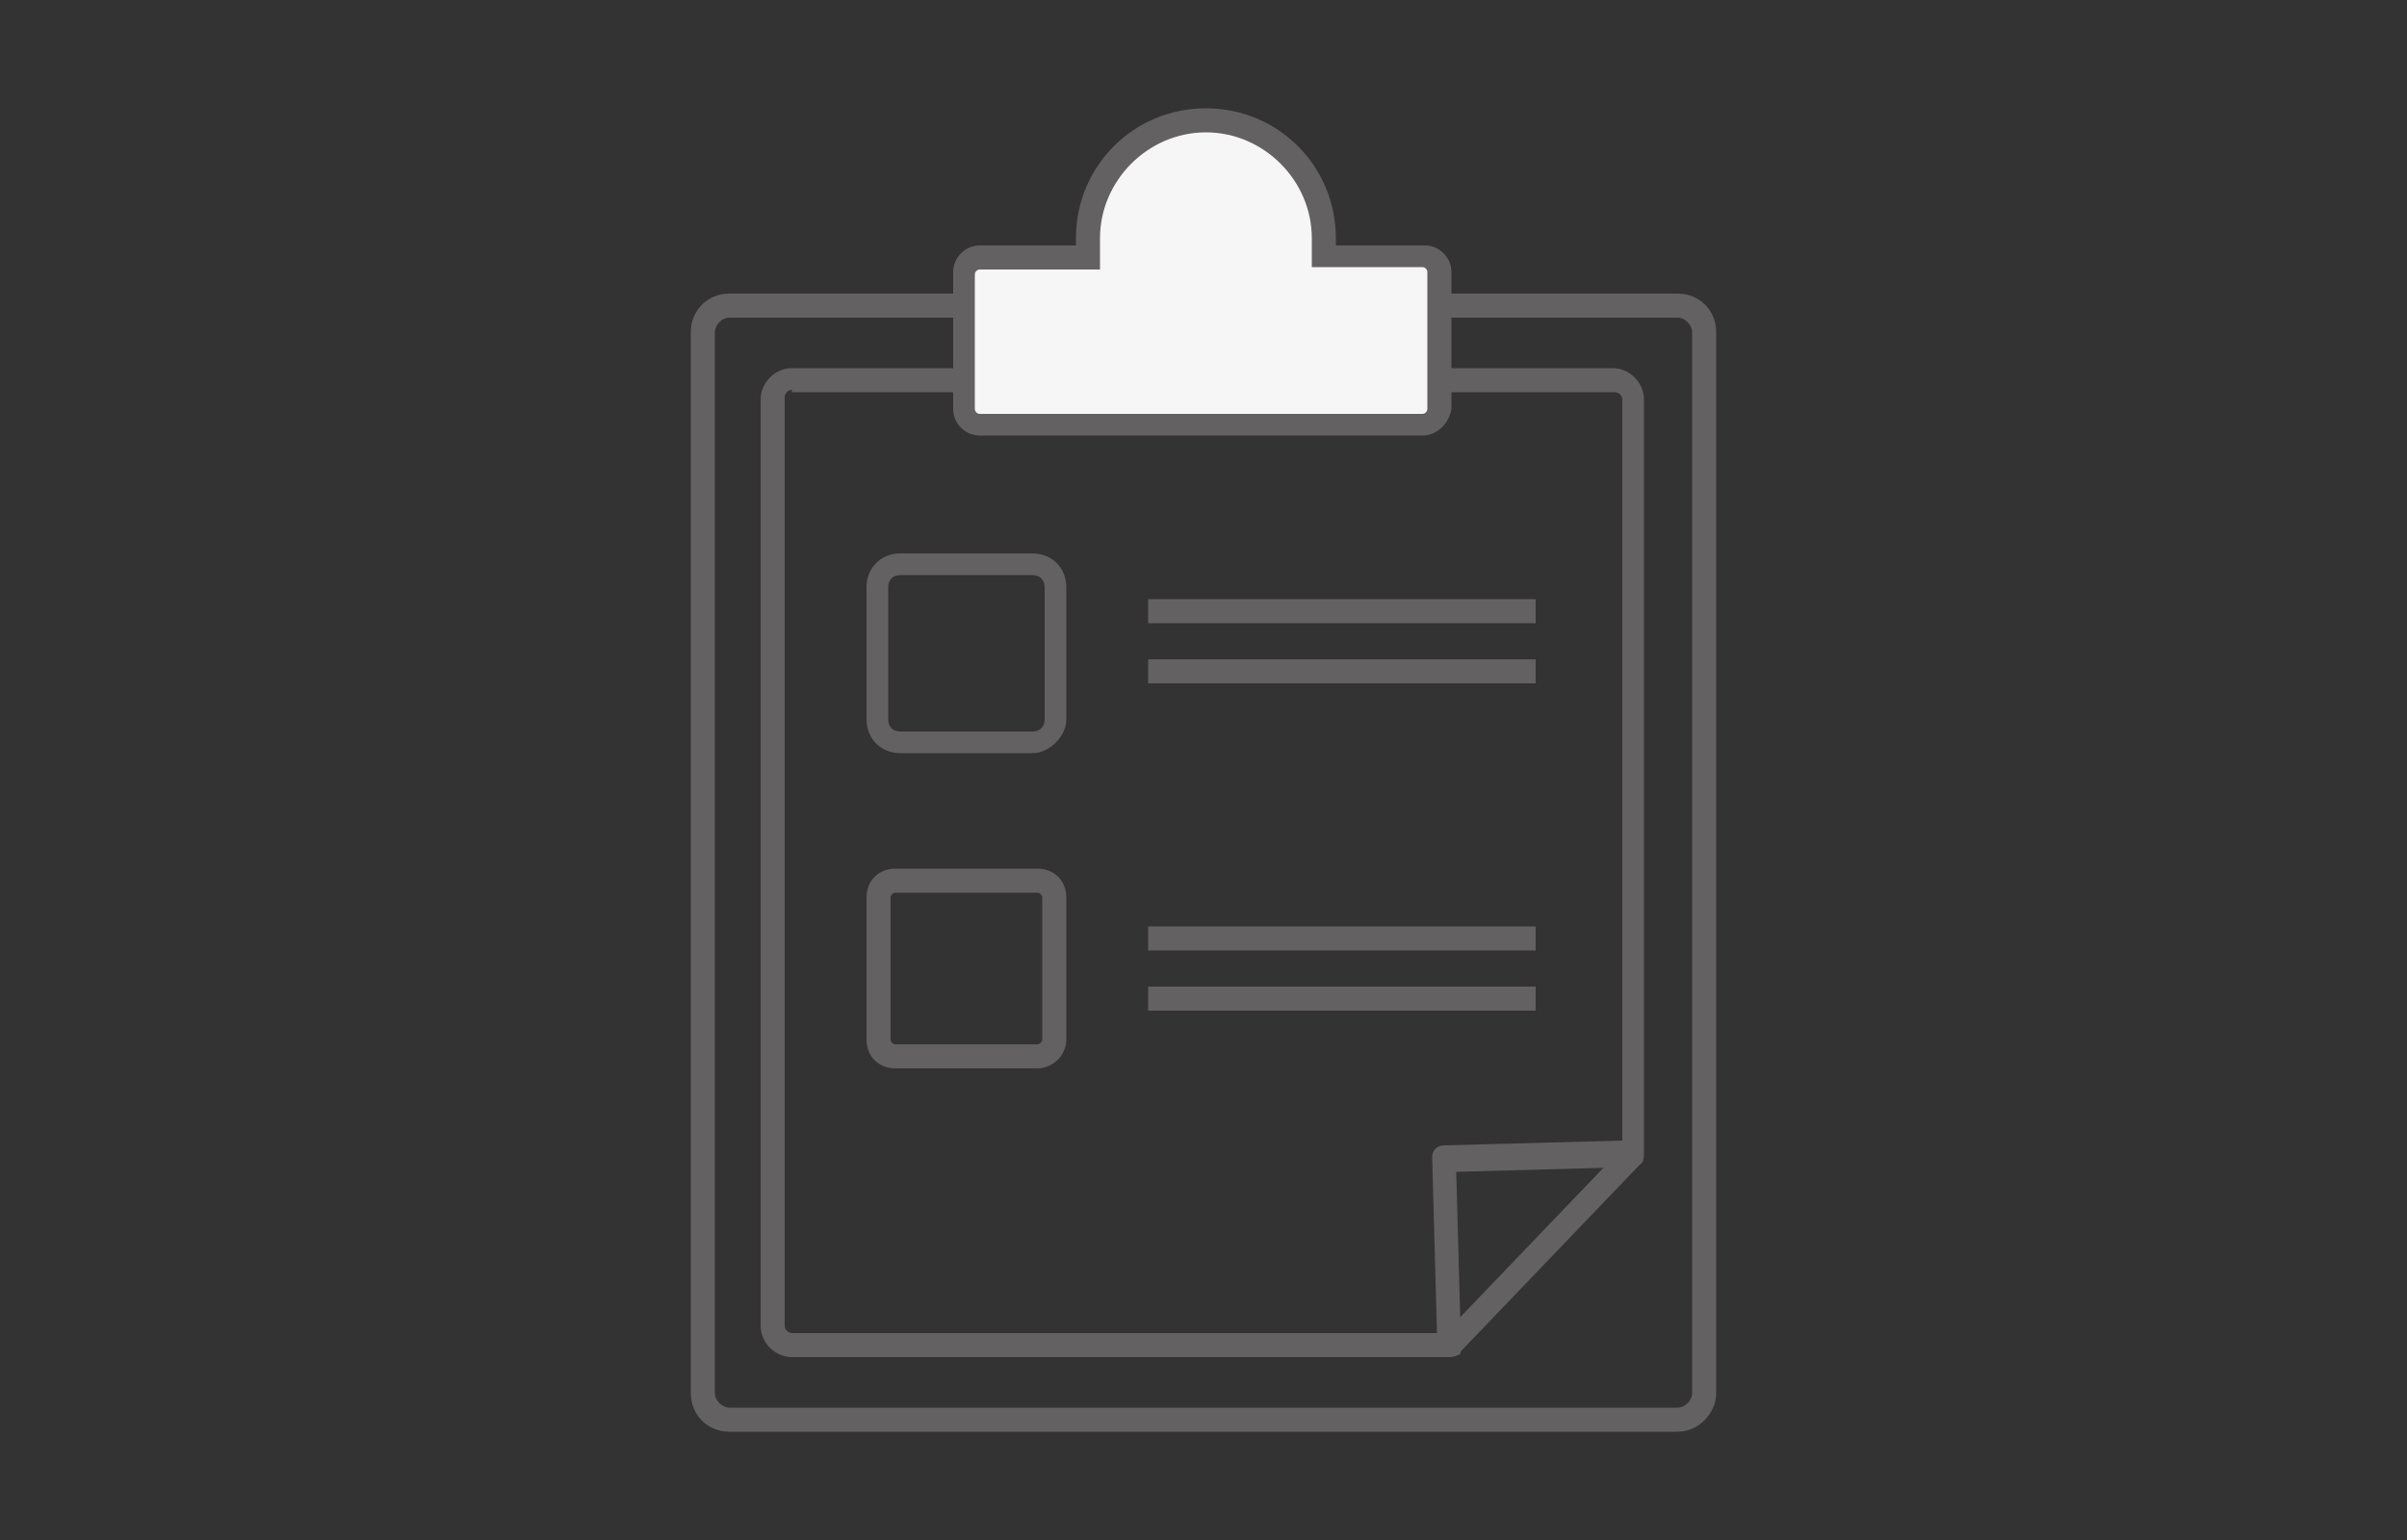 <svg enable-background="new 0 0 100 64" viewBox="0 0 100 64" xmlns="http://www.w3.org/2000/svg"><rect x="0" y="0" width="100" height="64" fill="#333333" stroke="none"/><g fill="#636161"><path d="m69.7 59.5h-39.4c-.9 0-1.6-.7-1.6-1.6v-44.1c0-.9.7-1.6 1.6-1.6h39.4c.9 0 1.6.7 1.6 1.6v44.1c0 .8-.7 1.6-1.6 1.6zm-39.4-46.3c-.3 0-.6.3-.6.6v44.1c0 .3.3.6.6.6h39.4c.3 0 .6-.3.6-.6v-44.1c0-.3-.3-.6-.6-.6z"/><path d="m60.2 56.4h-27.3c-.7 0-1.3-.6-1.3-1.3v-38.5c0-.7.6-1.3 1.3-1.3h34.1c.7 0 1.3.6 1.3 1.3v31.4c0 .3-.2.5-.5.5l-7.3.2.2 7.3c0 .1 0 .3-.1.3-.2.1-.3.1-.4.1zm-27.3-40.2c-.2 0-.3.2-.3.3v38.6c0 .2.2.3.3.3h26.8l-.2-7.3c0-.3.2-.5.5-.5l7.4-.2v-30.8c0-.2-.2-.3-.3-.3h-34.2z"/><path d="m58.5 51.5h11.1v1h-11.1z" transform="matrix(.692 -.722 .722 .692 -17.796 62.17)"/><path d="m42.9 31.3h-5.5c-.8 0-1.4-.6-1.4-1.4v-5.5c0-.8.6-1.4 1.4-1.4h5.5c.8 0 1.4.6 1.4 1.4v5.5c0 .7-.7 1.4-1.4 1.4zm-5.5-7.4c-.3 0-.5.2-.5.5v5.5c0 .3.2.5.5.5h5.5c.3 0 .5-.2.5-.5v-5.5c0-.3-.2-.5-.5-.5z"/><path d="m43.1 44.4h-5.9c-.7 0-1.2-.5-1.2-1.2v-5.9c0-.7.5-1.2 1.2-1.2h5.9c.7 0 1.2.5 1.2 1.2v5.9c0 .7-.6 1.2-1.2 1.2zm-5.9-7.3c-.1 0-.2.1-.2.2v5.9c0 .1.1.2.2.2h5.9c.1 0 .2-.1.2-.2v-5.9c0-.1-.1-.2-.2-.2z"/><path d="m47.7 24.9h16.1v1h-16.1z"/><path d="m47.7 27.4h16.1v1h-16.1z"/><path d="m47.7 38.5h16.1v1h-16.1z"/><path d="m47.7 41h16.1v1h-16.1z"/></g><path d="m40.1 11.3v5.7c0 .4.3.6.6.6h18.4c.4 0 .6-.3.6-.6v-5.7c0-.4-.3-.6-.6-.6h-4.1v-.8c0-2.7-2.2-4.9-4.9-4.9s-4.9 2.2-4.9 4.9v.8h-4.4c-.4 0-.7.3-.7.6z" fill="#f6f6f6"/><path d="m59.1 18.1h-18.4c-.6 0-1.1-.5-1.1-1.1v-5.7c0-.6.5-1.1 1.1-1.1h4v-.3c0-3 2.4-5.4 5.4-5.4s5.4 2.4 5.4 5.4v.3h3.7c.6 0 1.1.5 1.1 1.1v5.7c-.1.6-.6 1.1-1.2 1.1zm-18.4-6.9c-.1 0-.2.1-.2.2v5.6c0 .1.1.2.2.2h18.4c.1 0 .2-.1.2-.2v-5.7c0-.1-.1-.2-.2-.2h-4.6v-1.2c0-2.4-2-4.4-4.4-4.4s-4.4 2-4.4 4.4v1.3z" fill="#636161"/></svg>